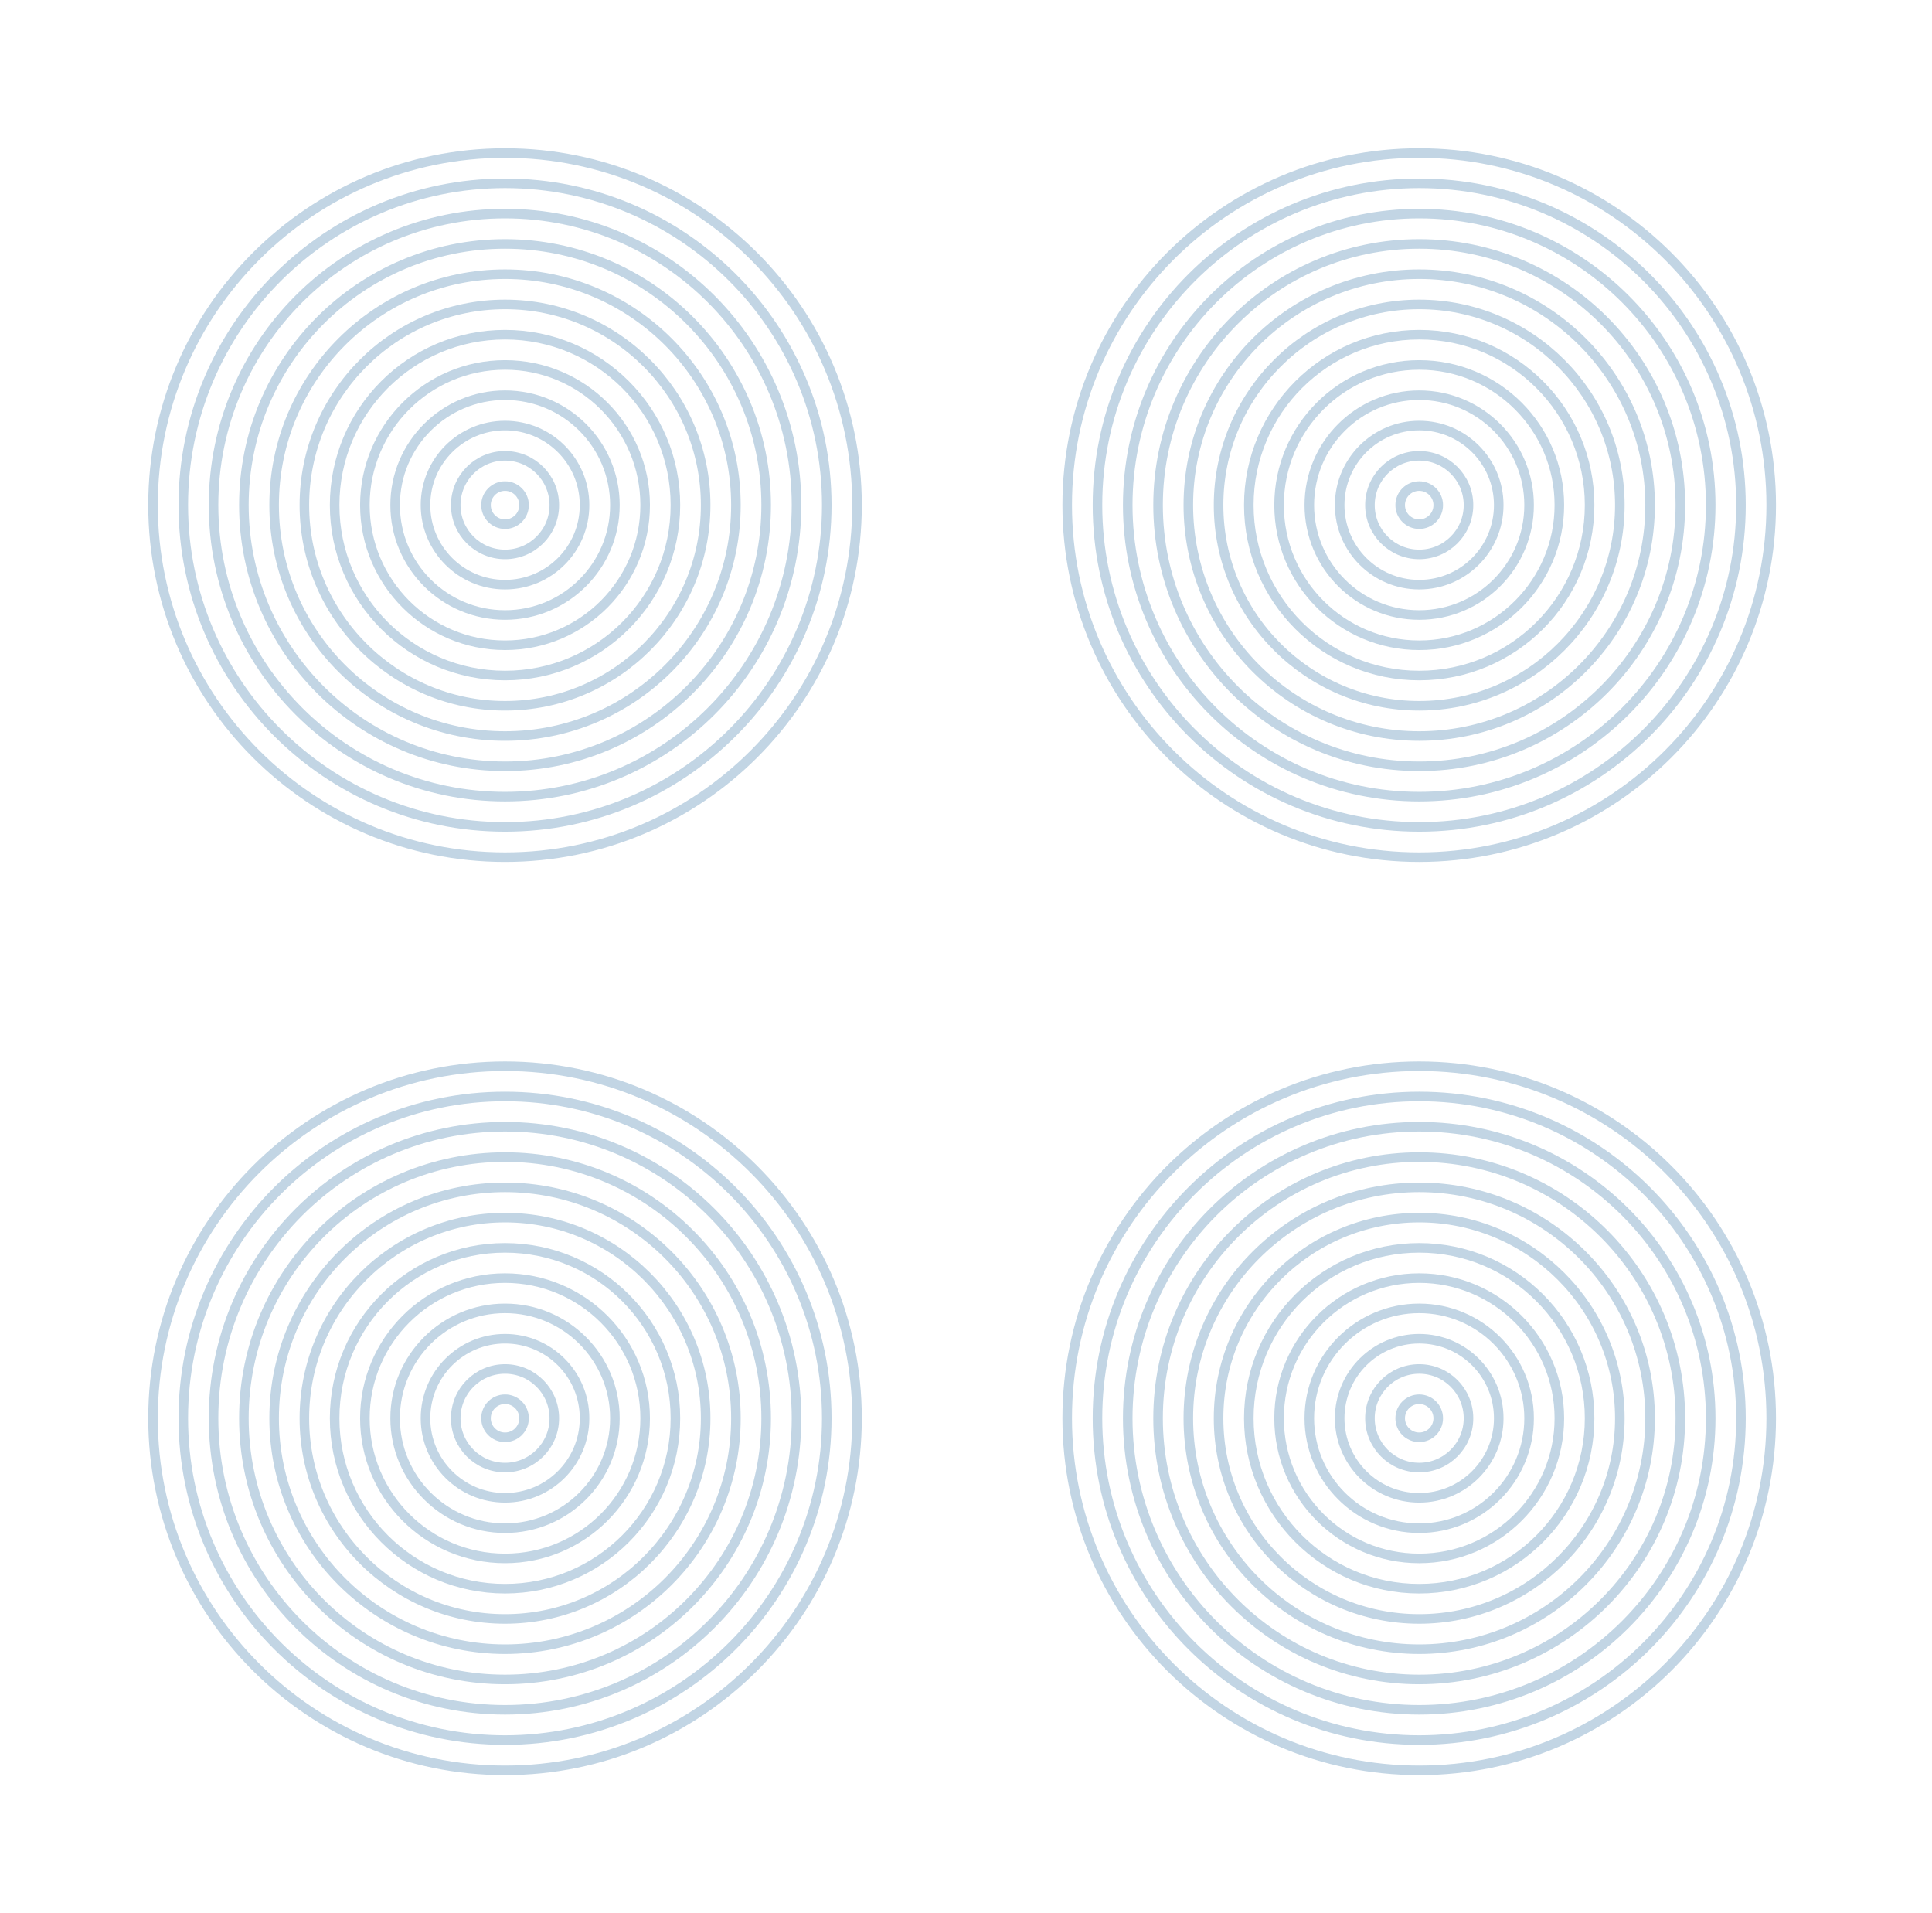 <svg width="101" height="100" viewBox="0 0 101 100" fill="none" xmlns="http://www.w3.org/2000/svg">
<path d="M26.401 92.533C36.564 92.533 44.803 84.294 44.803 74.131C44.803 63.969 36.564 55.73 26.401 55.73C16.238 55.73 8 63.969 8 74.131C8 84.294 16.238 92.533 26.401 92.533Z" stroke="#C2D5E4" stroke-width="0.5" stroke-linecap="round" stroke-linejoin="round"/>
<path d="M26.401 90.951C35.691 90.951 43.221 83.421 43.221 74.131C43.221 64.842 35.691 57.312 26.401 57.312C17.112 57.312 9.582 64.842 9.582 74.131C9.582 83.421 17.112 90.951 26.401 90.951Z" stroke="#C2D5E4" stroke-width="0.5" stroke-linecap="round" stroke-linejoin="round"/>
<path d="M26.401 89.37C34.817 89.37 41.64 82.547 41.64 74.131C41.64 65.715 34.817 58.893 26.401 58.893C17.985 58.893 11.163 65.715 11.163 74.131C11.163 82.547 17.985 89.37 26.401 89.37Z" stroke="#C2D5E4" stroke-width="0.5" stroke-linecap="round" stroke-linejoin="round"/>
<path d="M26.401 87.783C33.941 87.783 40.053 81.671 40.053 74.131C40.053 66.592 33.941 60.48 26.401 60.48C18.862 60.48 12.75 66.592 12.75 74.131C12.75 81.671 18.862 87.783 26.401 87.783Z" stroke="#C2D5E4" stroke-width="0.5" stroke-linecap="round" stroke-linejoin="round"/>
<path d="M26.401 86.201C33.068 86.201 38.472 80.797 38.472 74.131C38.472 67.465 33.068 62.061 26.401 62.061C19.735 62.061 14.331 67.465 14.331 74.131C14.331 80.797 19.735 86.201 26.401 86.201Z" stroke="#C2D5E4" stroke-width="0.5" stroke-linecap="round" stroke-linejoin="round"/>
<path d="M26.401 84.62C32.194 84.62 36.89 79.924 36.89 74.131C36.89 68.338 32.194 63.643 26.401 63.643C20.608 63.643 15.912 68.338 15.912 74.131C15.912 79.924 20.608 84.62 26.401 84.62Z" stroke="#C2D5E4" stroke-width="0.5" stroke-linecap="round" stroke-linejoin="round"/>
<path d="M26.401 83.039C31.321 83.039 35.309 79.051 35.309 74.131C35.309 69.212 31.321 65.224 26.401 65.224C21.482 65.224 17.494 69.212 17.494 74.131C17.494 79.051 21.482 83.039 26.401 83.039Z" stroke="#C2D5E4" stroke-width="0.5" stroke-linecap="round" stroke-linejoin="round"/>
<path d="M26.401 81.457C30.447 81.457 33.727 78.177 33.727 74.131C33.727 70.085 30.447 66.805 26.401 66.805C22.355 66.805 19.075 70.085 19.075 74.131C19.075 78.177 22.355 81.457 26.401 81.457Z" stroke="#C2D5E4" stroke-width="0.5" stroke-linecap="round" stroke-linejoin="round"/>
<path d="M26.401 79.876C29.574 79.876 32.146 77.304 32.146 74.131C32.146 70.959 29.574 68.387 26.401 68.387C23.229 68.387 20.657 70.959 20.657 74.131C20.657 77.304 23.229 79.876 26.401 79.876Z" stroke="#C2D5E4" stroke-width="0.5" stroke-linecap="round" stroke-linejoin="round"/>
<path d="M26.401 78.289C28.698 78.289 30.559 76.427 30.559 74.131C30.559 71.835 28.698 69.974 26.401 69.974C24.105 69.974 22.244 71.835 22.244 74.131C22.244 76.427 24.105 78.289 26.401 78.289Z" stroke="#C2D5E4" stroke-width="0.5" stroke-linecap="round" stroke-linejoin="round"/>
<path d="M26.401 76.708C27.824 76.708 28.978 75.554 28.978 74.131C28.978 72.709 27.824 71.555 26.401 71.555C24.978 71.555 23.825 72.709 23.825 74.131C23.825 75.554 24.978 76.708 26.401 76.708Z" stroke="#C2D5E4" stroke-width="0.5" stroke-linecap="round" stroke-linejoin="round"/>
<path d="M26.401 75.126C26.951 75.126 27.396 74.681 27.396 74.131C27.396 73.582 26.951 73.137 26.401 73.137C25.852 73.137 25.407 73.582 25.407 74.131C25.407 74.681 25.852 75.126 26.401 75.126Z" stroke="#C2D5E4" stroke-width="0.5" stroke-linecap="round" stroke-linejoin="round"/>
<path d="M74.192 92.533C84.355 92.533 92.594 84.294 92.594 74.131C92.594 63.969 84.355 55.73 74.192 55.73C64.03 55.73 55.791 63.969 55.791 74.131C55.791 84.294 64.03 92.533 74.192 92.533Z" stroke="#C2D5E4" stroke-width="0.5" stroke-linecap="round" stroke-linejoin="round"/>
<path d="M74.193 90.951C83.482 90.951 91.013 83.421 91.013 74.131C91.013 64.842 83.482 57.312 74.193 57.312C64.904 57.312 57.373 64.842 57.373 74.131C57.373 83.421 64.904 90.951 74.193 90.951Z" stroke="#C2D5E4" stroke-width="0.5" stroke-linecap="round" stroke-linejoin="round"/>
<path d="M74.193 89.37C82.609 89.37 89.431 82.547 89.431 74.131C89.431 65.715 82.609 58.893 74.193 58.893C65.777 58.893 58.955 65.715 58.955 74.131C58.955 82.547 65.777 89.37 74.193 89.37Z" stroke="#C2D5E4" stroke-width="0.5" stroke-linecap="round" stroke-linejoin="round"/>
<path d="M74.193 87.783C81.733 87.783 87.844 81.671 87.844 74.131C87.844 66.592 81.733 60.48 74.193 60.48C66.653 60.48 60.541 66.592 60.541 74.131C60.541 81.671 66.653 87.783 74.193 87.783Z" stroke="#C2D5E4" stroke-width="0.5" stroke-linecap="round" stroke-linejoin="round"/>
<path d="M74.193 86.201C80.859 86.201 86.263 80.797 86.263 74.131C86.263 67.465 80.859 62.061 74.193 62.061C67.527 62.061 62.123 67.465 62.123 74.131C62.123 80.797 67.527 86.201 74.193 86.201Z" stroke="#C2D5E4" stroke-width="0.5" stroke-linecap="round" stroke-linejoin="round"/>
<path d="M74.193 84.62C79.986 84.62 84.681 79.924 84.681 74.131C84.681 68.338 79.986 63.643 74.193 63.643C68.4 63.643 63.704 68.338 63.704 74.131C63.704 79.924 68.4 84.62 74.193 84.62Z" stroke="#C2D5E4" stroke-width="0.5" stroke-linecap="round" stroke-linejoin="round"/>
<path d="M74.193 83.039C79.112 83.039 83.1 79.051 83.1 74.131C83.1 69.212 79.112 65.224 74.193 65.224C69.273 65.224 65.285 69.212 65.285 74.131C65.285 79.051 69.273 83.039 74.193 83.039Z" stroke="#C2D5E4" stroke-width="0.5" stroke-linecap="round" stroke-linejoin="round"/>
<path d="M74.193 81.457C78.239 81.457 81.519 78.177 81.519 74.131C81.519 70.085 78.239 66.805 74.193 66.805C70.147 66.805 66.867 70.085 66.867 74.131C66.867 78.177 70.147 81.457 74.193 81.457Z" stroke="#C2D5E4" stroke-width="0.5" stroke-linecap="round" stroke-linejoin="round"/>
<path d="M74.193 79.876C77.365 79.876 79.937 77.304 79.937 74.131C79.937 70.959 77.365 68.387 74.193 68.387C71.02 68.387 68.448 70.959 68.448 74.131C68.448 77.304 71.02 79.876 74.193 79.876Z" stroke="#C2D5E4" stroke-width="0.5" stroke-linecap="round" stroke-linejoin="round"/>
<path d="M74.193 78.289C76.489 78.289 78.35 76.427 78.35 74.131C78.35 71.835 76.489 69.974 74.193 69.974C71.897 69.974 70.035 71.835 70.035 74.131C70.035 76.427 71.897 78.289 74.193 78.289Z" stroke="#C2D5E4" stroke-width="0.5" stroke-linecap="round" stroke-linejoin="round"/>
<path d="M74.193 76.708C75.616 76.708 76.769 75.554 76.769 74.131C76.769 72.709 75.616 71.555 74.193 71.555C72.77 71.555 71.617 72.709 71.617 74.131C71.617 75.554 72.77 76.708 74.193 76.708Z" stroke="#C2D5E4" stroke-width="0.5" stroke-linecap="round" stroke-linejoin="round"/>
<path d="M74.193 75.126C74.742 75.126 75.188 74.681 75.188 74.131C75.188 73.582 74.742 73.137 74.193 73.137C73.643 73.137 73.198 73.582 73.198 74.131C73.198 74.681 73.643 75.126 74.193 75.126Z" stroke="#C2D5E4" stroke-width="0.5" stroke-linecap="round" stroke-linejoin="round"/>
<path d="M26.401 44.803C36.564 44.803 44.803 36.564 44.803 26.401C44.803 16.238 36.564 8 26.401 8C16.238 8 8 16.238 8 26.401C8 36.564 16.238 44.803 26.401 44.803Z" stroke="#C2D5E4" stroke-width="0.5" stroke-linecap="round" stroke-linejoin="round"/>
<path d="M26.401 43.221C35.691 43.221 43.221 35.691 43.221 26.401C43.221 17.112 35.691 9.581 26.401 9.581C17.112 9.581 9.582 17.112 9.582 26.401C9.582 35.691 17.112 43.221 26.401 43.221Z" stroke="#C2D5E4" stroke-width="0.5" stroke-linecap="round" stroke-linejoin="round"/>
<path d="M26.401 41.639C34.817 41.639 41.64 34.817 41.64 26.401C41.64 17.985 34.817 11.163 26.401 11.163C17.985 11.163 11.163 17.985 11.163 26.401C11.163 34.817 17.985 41.639 26.401 41.639Z" stroke="#C2D5E4" stroke-width="0.5" stroke-linecap="round" stroke-linejoin="round"/>
<path d="M26.401 40.053C33.941 40.053 40.053 33.941 40.053 26.401C40.053 18.861 33.941 12.749 26.401 12.749C18.862 12.749 12.75 18.861 12.75 26.401C12.75 33.941 18.862 40.053 26.401 40.053Z" stroke="#C2D5E4" stroke-width="0.5" stroke-linecap="round" stroke-linejoin="round"/>
<path d="M26.401 38.471C33.068 38.471 38.472 33.067 38.472 26.401C38.472 19.735 33.068 14.331 26.401 14.331C19.735 14.331 14.331 19.735 14.331 26.401C14.331 33.067 19.735 38.471 26.401 38.471Z" stroke="#C2D5E4" stroke-width="0.5" stroke-linecap="round" stroke-linejoin="round"/>
<path d="M26.401 36.89C32.194 36.89 36.89 32.194 36.89 26.401C36.89 20.608 32.194 15.912 26.401 15.912C20.608 15.912 15.912 20.608 15.912 26.401C15.912 32.194 20.608 36.89 26.401 36.89Z" stroke="#C2D5E4" stroke-width="0.5" stroke-linecap="round" stroke-linejoin="round"/>
<path d="M26.401 35.309C31.321 35.309 35.309 31.321 35.309 26.401C35.309 21.482 31.321 17.494 26.401 17.494C21.482 17.494 17.494 21.482 17.494 26.401C17.494 31.321 21.482 35.309 26.401 35.309Z" stroke="#C2D5E4" stroke-width="0.5" stroke-linecap="round" stroke-linejoin="round"/>
<path d="M26.401 33.727C30.447 33.727 33.727 30.447 33.727 26.401C33.727 22.355 30.447 19.075 26.401 19.075C22.355 19.075 19.075 22.355 19.075 26.401C19.075 30.447 22.355 33.727 26.401 33.727Z" stroke="#C2D5E4" stroke-width="0.5" stroke-linecap="round" stroke-linejoin="round"/>
<path d="M26.401 32.145C29.574 32.145 32.146 29.574 32.146 26.401C32.146 23.229 29.574 20.657 26.401 20.657C23.229 20.657 20.657 23.229 20.657 26.401C20.657 29.574 23.229 32.145 26.401 32.145Z" stroke="#C2D5E4" stroke-width="0.5" stroke-linecap="round" stroke-linejoin="round"/>
<path d="M26.401 30.559C28.698 30.559 30.559 28.697 30.559 26.401C30.559 24.105 28.698 22.243 26.401 22.243C24.105 22.243 22.244 24.105 22.244 26.401C22.244 28.697 24.105 30.559 26.401 30.559Z" stroke="#C2D5E4" stroke-width="0.5" stroke-linecap="round" stroke-linejoin="round"/>
<path d="M26.401 28.977C27.824 28.977 28.978 27.824 28.978 26.401C28.978 24.978 27.824 23.825 26.401 23.825C24.978 23.825 23.825 24.978 23.825 26.401C23.825 27.824 24.978 28.977 26.401 28.977Z" stroke="#C2D5E4" stroke-width="0.5" stroke-linecap="round" stroke-linejoin="round"/>
<path d="M26.401 27.396C26.951 27.396 27.396 26.951 27.396 26.401C27.396 25.852 26.951 25.406 26.401 25.406C25.852 25.406 25.407 25.852 25.407 26.401C25.407 26.951 25.852 27.396 26.401 27.396Z" stroke="#C2D5E4" stroke-width="0.5" stroke-linecap="round" stroke-linejoin="round"/>
<path d="M74.192 44.803C84.355 44.803 92.594 36.564 92.594 26.401C92.594 16.238 84.355 8 74.192 8C64.03 8 55.791 16.238 55.791 26.401C55.791 36.564 64.03 44.803 74.192 44.803Z" stroke="#C2D5E4" stroke-width="0.5" stroke-linecap="round" stroke-linejoin="round"/>
<path d="M74.193 43.221C83.482 43.221 91.013 35.691 91.013 26.401C91.013 17.112 83.482 9.581 74.193 9.581C64.904 9.581 57.373 17.112 57.373 26.401C57.373 35.691 64.904 43.221 74.193 43.221Z" stroke="#C2D5E4" stroke-width="0.5" stroke-linecap="round" stroke-linejoin="round"/>
<path d="M74.193 41.639C82.609 41.639 89.431 34.817 89.431 26.401C89.431 17.985 82.609 11.163 74.193 11.163C65.777 11.163 58.955 17.985 58.955 26.401C58.955 34.817 65.777 41.639 74.193 41.639Z" stroke="#C2D5E4" stroke-width="0.5" stroke-linecap="round" stroke-linejoin="round"/>
<path d="M74.193 40.053C81.733 40.053 87.844 33.941 87.844 26.401C87.844 18.861 81.733 12.749 74.193 12.749C66.653 12.749 60.541 18.861 60.541 26.401C60.541 33.941 66.653 40.053 74.193 40.053Z" stroke="#C2D5E4" stroke-width="0.5" stroke-linecap="round" stroke-linejoin="round"/>
<path d="M74.193 38.471C80.859 38.471 86.263 33.067 86.263 26.401C86.263 19.735 80.859 14.331 74.193 14.331C67.527 14.331 62.123 19.735 62.123 26.401C62.123 33.067 67.527 38.471 74.193 38.471Z" stroke="#C2D5E4" stroke-width="0.5" stroke-linecap="round" stroke-linejoin="round"/>
<path d="M74.193 36.89C79.986 36.89 84.681 32.194 84.681 26.401C84.681 20.608 79.986 15.912 74.193 15.912C68.4 15.912 63.704 20.608 63.704 26.401C63.704 32.194 68.4 36.89 74.193 36.89Z" stroke="#C2D5E4" stroke-width="0.5" stroke-linecap="round" stroke-linejoin="round"/>
<path d="M74.193 35.309C79.112 35.309 83.1 31.321 83.1 26.401C83.1 21.482 79.112 17.494 74.193 17.494C69.273 17.494 65.285 21.482 65.285 26.401C65.285 31.321 69.273 35.309 74.193 35.309Z" stroke="#C2D5E4" stroke-width="0.5" stroke-linecap="round" stroke-linejoin="round"/>
<path d="M74.193 33.727C78.239 33.727 81.519 30.447 81.519 26.401C81.519 22.355 78.239 19.075 74.193 19.075C70.147 19.075 66.867 22.355 66.867 26.401C66.867 30.447 70.147 33.727 74.193 33.727Z" stroke="#C2D5E4" stroke-width="0.5" stroke-linecap="round" stroke-linejoin="round"/>
<path d="M74.193 32.145C77.365 32.145 79.937 29.574 79.937 26.401C79.937 23.229 77.365 20.657 74.193 20.657C71.02 20.657 68.448 23.229 68.448 26.401C68.448 29.574 71.02 32.145 74.193 32.145Z" stroke="#C2D5E4" stroke-width="0.5" stroke-linecap="round" stroke-linejoin="round"/>
<path d="M74.193 30.559C76.489 30.559 78.35 28.697 78.35 26.401C78.35 24.105 76.489 22.243 74.193 22.243C71.897 22.243 70.035 24.105 70.035 26.401C70.035 28.697 71.897 30.559 74.193 30.559Z" stroke="#C2D5E4" stroke-width="0.5" stroke-linecap="round" stroke-linejoin="round"/>
<path d="M74.193 28.977C75.616 28.977 76.769 27.824 76.769 26.401C76.769 24.978 75.616 23.825 74.193 23.825C72.77 23.825 71.617 24.978 71.617 26.401C71.617 27.824 72.77 28.977 74.193 28.977Z" stroke="#C2D5E4" stroke-width="0.5" stroke-linecap="round" stroke-linejoin="round"/>
<path d="M74.193 27.396C74.742 27.396 75.188 26.951 75.188 26.401C75.188 25.852 74.742 25.406 74.193 25.406C73.643 25.406 73.198 25.852 73.198 26.401C73.198 26.951 73.643 27.396 74.193 27.396Z" stroke="#C2D5E4" stroke-width="0.5" stroke-linecap="round" stroke-linejoin="round"/>
</svg>
